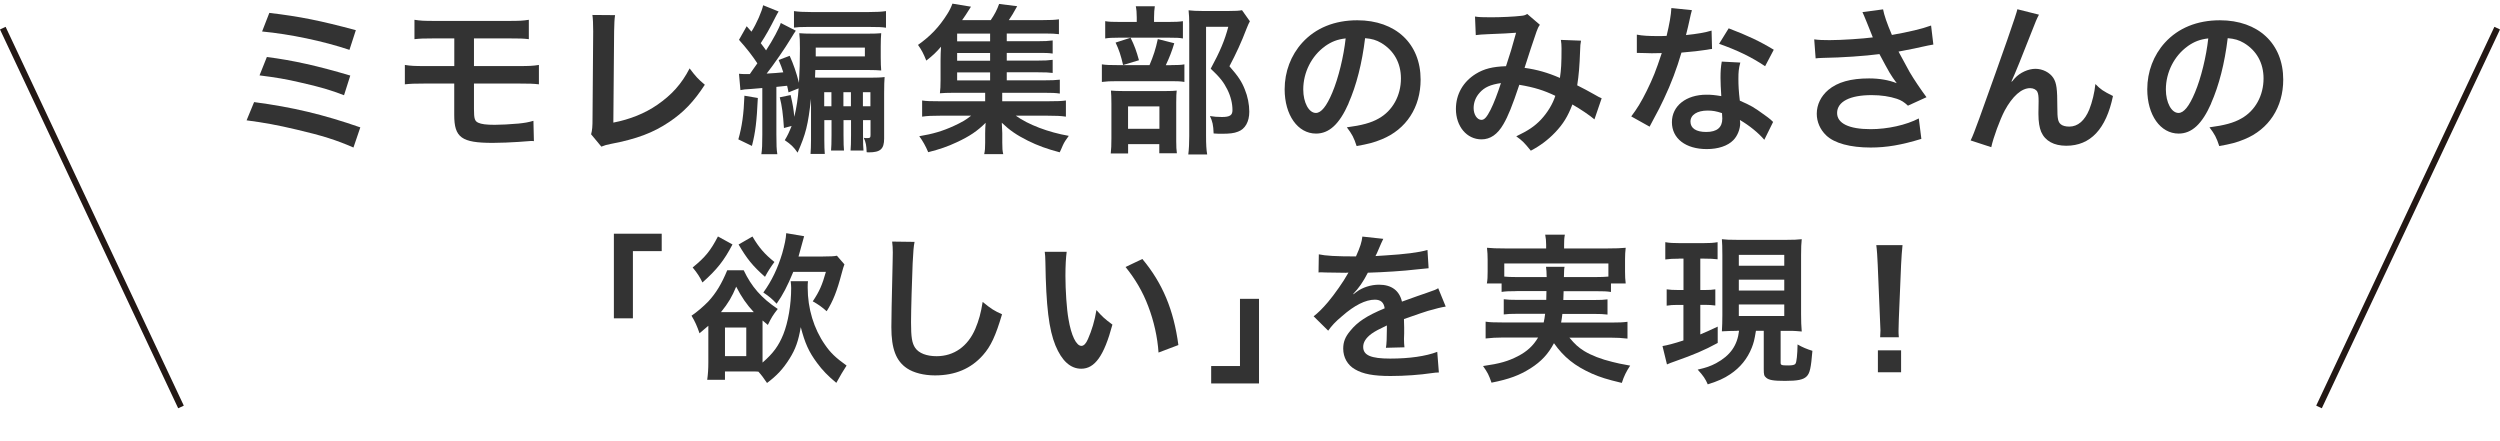 <svg viewBox="0 0 419.22 73.93" xmlns="http://www.w3.org/2000/svg"><g fill="#333"><path d="m42.61 17.12c6.49.86 11.56 2.07 17.81 4.24l-1.15 3.38c-2.79-1.23-5.26-2.01-9.5-3-3.3-.78-5.5-1.18-8.42-1.56zm2.15-7.56c4.29.54 8.58 1.5 13.98 3.11l-1.05 3.3c-2.12-.83-4.02-1.4-7.38-2.15-2.28-.54-4.02-.83-6.79-1.18l1.23-3.08zm.4-7.4c5.18.62 8.53 1.29 14.51 2.9l-1.07 3.3c-4.43-1.48-9.93-2.63-14.65-3.08l1.21-3.11z"/><path d="m71.27 14.01c-1.74 0-2.44.03-3.38.13v-3.25c.99.16 1.58.19 3.43.19h4.86v-4.64h-3.27c-1.93 0-2.49.03-3.41.13v-3.25c.99.16 1.56.19 3.46.19h12.23c1.93 0 2.49-.03 3.49-.19v3.25c-.91-.11-1.48-.13-3.43-.13h-5.77v4.64h7.46c1.82 0 2.44-.03 3.43-.19v3.25c-.94-.11-1.64-.13-3.38-.13h-7.51v4.29c0 1.61.13 2.01.72 2.28.51.24 1.34.35 2.76.35.97 0 2.6-.08 4-.21 1.02-.11 1.56-.19 2.49-.46l.08 3.41c-.19-.03-.35-.03-.46-.03q-.24 0-2.17.16c-1.18.08-2.98.16-4.27.16-5.23 0-6.46-.89-6.46-4.67v-5.28h-4.91z"/><path d="m103.14 2.53c-.11.72-.13 1.4-.16 2.71l-.13 15.32c2.79-.54 5.31-1.56 7.32-2.95 2.47-1.69 4.13-3.54 5.47-6.14 1.05 1.39 1.4 1.77 2.55 2.74-1.85 2.84-3.57 4.64-5.98 6.25-2.68 1.8-5.42 2.84-9.76 3.67-.72.13-1.05.24-1.61.46l-1.72-2.07c.19-.72.24-1.21.24-2.76l.11-14.49q0-1.88-.13-2.76l3.81.03z"/><path d="m127.08 16.42c-.19 4-.4 5.74-.99 8.05l-2.28-1.1c.62-2.15.91-4.27 1.02-7.32l2.25.38zm5.15-.91c-.11-.54-.13-.7-.24-1.13q-1.07.11-1.8.19v8.02c0 1.74.03 2.47.16 3.27h-2.68c.13-.86.16-1.61.16-3.27v-7.83c-.99.08-1.42.13-1.9.16-.91.05-1.26.08-1.77.19l-.24-2.74c.48.05.7.05 1.26.05h.56q.35-.51.46-.67c.27-.38.54-.75.8-1.13-.89-1.34-1.74-2.44-3.08-3.94l1.29-2.28c.27.29.54.62.8.91.86-1.34 1.77-3.46 1.96-4.43l2.6 1.05c-.19.27-.29.48-.56.99-.86 1.72-1.58 3-2.44 4.32.48.62.56.75.89 1.21 1.13-1.72 2.23-3.78 2.47-4.59l2.52 1.29c-.21.3-.35.51-.89 1.4-.83 1.4-2.87 4.37-4 5.79 1.31-.08 1.82-.11 2.79-.21-.24-.78-.38-1.1-.78-2.07l1.85-.7c.64 1.42 1.1 2.74 1.56 4.53.11-1.93.16-3.59.16-5.77 0-1.31-.03-1.88-.11-2.55.67.05 1.21.08 2.47.08h8.8c1.29 0 1.9-.03 2.47-.08-.05.62-.08 1.18-.08 2.25v1.72c0 1.1.03 1.69.08 2.28-.35-.05-1.37-.08-2.2-.08h-8.85c0 .13-.03.56-.05 1.26.51.03.86.03 1.74.03h7.38c1.21 0 1.98-.03 2.55-.11-.05.72-.08 1.29-.08 2.68v7.62c0 1.77-.62 2.33-2.58 2.33-.08 0-.21 0-.35-.03-.05-1.18-.13-1.61-.48-2.41.19.05.29.05.54.05.51 0 .59-.08.59-.54v-2.47h-1.26v2.49c0 1.48.03 1.99.08 2.6h-2.17c.05-.67.08-1.18.08-2.6v-2.49h-1.26v2.49c0 1.53.03 1.96.08 2.6h-2.17c.05-.67.08-1.18.08-2.6v-2.49h-1.21v3.33c0 1.02.03 1.74.08 2.33h-2.39c.05-.75.08-1.31.08-2.36v-6.89c-.51 4.48-.86 5.85-2.25 9.04-.64-.94-1.13-1.4-2.15-2.09.48-.8.72-1.31 1.15-2.39l-1.29.35c-.16-2.39-.32-3.65-.7-5.15l1.82-.38c.4 1.72.48 2.31.62 3.65.38-1.56.62-3.19.72-4.77l-1.69.67zm.91-13.65c.72.11 1.61.16 2.9.16h9.63c1.31 0 2.2-.05 2.9-.16v2.79c-.64-.11-1.37-.13-2.63-.13h-10.65c-1.1 0-1.56.03-2.15.11v-2.77zm3.65 6.63v.97h8.24v-1.48h-8.24zm2.63 6.97h-1.21v2.36h1.21zm3.27 2.36v-2.36h-1.26v2.36zm3.27 0v-2.36h-1.26v2.36z"/><path d="m168.82 13.47h6.3c1.23 0 1.9-.03 2.6-.11v2.33c-.72-.11-1.34-.13-2.58-.13h-7.08v1.42h7.62c1.64 0 2.33-.03 3.06-.13v2.71c-.89-.13-1.69-.16-3.06-.16h-5.34c2.07 1.5 5.47 2.79 8.88 3.38-.54.72-.75 1.07-.99 1.58-.03.05-.13.3-.29.67-.05.11-.13.29-.24.51-2.12-.56-3.7-1.13-5.36-1.96-1.88-.94-3.03-1.74-4.35-3 .05.78.08 1.48.08 1.77v1.56c0 .99.03 1.39.16 1.93h-3.19c.13-.59.16-1.02.16-1.9v-1.58c0-.62.03-1.13.08-1.77-1.37 1.37-2.71 2.28-4.86 3.27-1.48.7-2.87 1.18-4.77 1.66-.43-1.02-.89-1.85-1.5-2.68 2.28-.38 3.92-.86 5.79-1.72 1.29-.59 2.09-1.05 2.9-1.72h-5.18c-1.37 0-2.15.03-3.03.16v-2.71c.72.11 1.4.13 3.03.13h7.54v-1.42h-5.31c-1.05 0-1.64.03-2.28.08.08-.59.11-1.29.11-2.15v-3.33c0-.86.03-1.58.08-2.33-.78.91-1.37 1.48-2.47 2.33-.46-1.15-.78-1.77-1.39-2.63 2.09-1.48 3.54-3 4.91-5.18.38-.59.67-1.21.86-1.74l3.11.51q-1.02 1.64-1.48 2.25h4.8c.67-.99 1.05-1.72 1.4-2.71l3.03.38c-.67 1.21-.94 1.66-1.4 2.33h5.77c1.21 0 1.9-.03 2.63-.13v2.49c-.67-.08-1.21-.11-2.23-.11h-6.52v1.29h5.15c1.31 0 1.74-.03 2.55-.13v2.2c-.8-.11-1.1-.11-2.55-.11h-5.15v1.29h5.15c1.34 0 1.72-.03 2.55-.13v2.2c-.72-.08-1.13-.11-2.55-.11h-5.15v1.34zm-2.79-7.83h-5.53v1.29h5.53zm0 3.25h-5.53v1.29h5.53zm-5.53 3.25v1.34h5.53v-1.34z"/><path d="m196.3 10.92c1.15 0 1.8-.03 2.31-.13v2.95c-.59-.11-1.29-.13-2.17-.13h-8.99c-1.31 0-1.9.03-2.68.13v-2.95c.72.11 1.34.13 2.71.13h5.28c.64-1.5 1.05-2.74 1.39-4.37l2.76.7c-.38 1.29-.83 2.44-1.42 3.68h.8zm-.38-7.24c1.21 0 1.8-.03 2.44-.13v2.9c-.56-.11-1.1-.13-2.25-.13h-8.58c-.99 0-1.61.03-2.2.13v-2.9c.62.11 1.23.13 2.55.13h2.74v-.75c0-.75-.05-1.34-.16-1.88h3.19c-.08.54-.13 1.1-.13 1.88v.75h2.41zm-6.76 22.05h-2.9c.08-.75.11-1.39.11-2.52v-5.82c0-1.1-.03-1.58-.08-2.2.62.05 1.15.08 2.15.08h6.92c1.1 0 1.56-.03 1.96-.08-.05.48-.08.83-.08 1.98v6.52c0 .94.03 1.42.11 2.01h-2.95v-1.53h-5.23v1.56zm.43-19.39c.62 1.23.99 2.25 1.4 3.76l-2.66.8c-.38-1.61-.67-2.52-1.26-3.76l2.52-.81zm-.43 15.26h5.26v-3.76h-5.26zm20.44-18.05c-.19.35-.29.56-.54 1.18-.91 2.39-1.77 4.24-2.9 6.38 1.48 1.69 2.07 2.58 2.58 3.89.48 1.15.75 2.52.75 3.73 0 1.69-.7 2.92-1.9 3.35-.67.27-1.42.35-2.74.35-.46 0-.7 0-1.34-.05-.05-1.4-.19-2.04-.62-2.92.7.11 1.23.16 2.01.16 1.34 0 1.77-.3 1.77-1.15 0-1.13-.29-2.31-.86-3.46-.62-1.23-1.21-2.01-2.79-3.49 1.56-2.87 2.36-4.77 2.95-7.03h-3.73v18.27c0 1.45.05 2.36.19 3.14h-3.17c.11-.86.16-1.9.16-3.06v-18.86c0-.78-.03-1.53-.11-2.25.72.08 1.31.11 2.2.11h4.64c1.05 0 1.61-.03 2.12-.13l1.31 1.85z"/><path d="m226.13 17.36c-1.53 3.46-3.25 5.04-5.45 5.04-3.06 0-5.26-3.11-5.26-7.43 0-2.95 1.05-5.71 2.95-7.81 2.25-2.47 5.42-3.76 9.23-3.76 6.44 0 10.62 3.92 10.62 9.95 0 4.64-2.41 8.34-6.52 10.01-1.29.54-2.33.8-4.21 1.13-.46-1.42-.78-2.01-1.64-3.14 2.47-.32 4.08-.75 5.34-1.48 2.33-1.29 3.73-3.84 3.73-6.71 0-2.58-1.15-4.67-3.3-5.96-.83-.48-1.53-.7-2.71-.8-.51 4.21-1.45 7.91-2.79 10.94zm-3.94-9.6c-2.25 1.61-3.65 4.37-3.65 7.24 0 2.2.94 3.94 2.12 3.94.89 0 1.8-1.13 2.76-3.43 1.02-2.41 1.9-6.04 2.23-9.07-1.4.16-2.36.54-3.46 1.31z"/><path d="m247.33 2.77c.62.11 1.29.13 2.71.13 1.61 0 4-.11 4.99-.24.54-.05.72-.11 1.07-.32l2.12 1.82c-.24.32-.38.62-.56 1.13-.13.32-1.77 5.26-2.01 6.09 2.09.29 3.89.8 5.93 1.69.21-1.37.27-2.47.27-4.96 0-.59-.03-.89-.11-1.42l3.38.13c-.11.56-.13.78-.16 1.8-.08 2.36-.21 3.97-.48 5.69.86.43 2.04 1.05 2.87 1.53.72.43.83.46 1.23.64l-1.21 3.54c-.78-.67-2.33-1.72-3.7-2.5-.75 1.99-1.56 3.3-2.92 4.72-1.18 1.23-2.52 2.23-4.05 3.03-1.13-1.39-1.4-1.66-2.44-2.41 2.01-.97 3.06-1.66 4.16-2.82 1.07-1.15 1.96-2.6 2.39-3.97-1.9-.91-3.49-1.42-6.04-1.85-1.18 3.54-1.88 5.26-2.66 6.6-.99 1.72-2.2 2.55-3.68 2.55-2.47 0-4.29-2.17-4.29-5.1 0-2.47 1.21-4.56 3.33-5.88 1.4-.86 2.82-1.21 5.07-1.29.7-2.12 1.02-3.14 1.69-5.61-1.37.11-2.01.13-4.64.24-1.1.05-1.58.08-2.12.16l-.13-3.14zm.8 12.77c-.67.72-1.02 1.64-1.02 2.58 0 1.1.59 1.98 1.31 1.98.51 0 .91-.48 1.53-1.69.54-1.07 1.18-2.74 1.74-4.48-1.8.27-2.74.7-3.57 1.61z"/><path d="m283.71 1.72q-.16.51-.43 1.8c-.13.64-.27 1.18-.56 2.36 1.85-.19 3.25-.43 4.29-.75l.08 3.08c-.29.03-.35.03-.86.13-.97.16-2.6.35-4.27.48-.78 2.68-1.74 5.23-2.95 7.78-.62 1.31-.86 1.8-1.88 3.67q-.35.64-.51.97l-3.08-1.72c.94-1.23 1.69-2.44 2.6-4.29 1.05-2.15 1.5-3.25 2.52-6.33-1.21.03-1.37.03-1.69.03-.35 0-.51 0-1.07-.03l-1.42-.03v-3.06c.97.19 1.99.24 3.62.24.32 0 .78 0 1.37-.03.46-1.9.75-3.51.8-4.67l3.43.35zm12.15 21.73c-.97-1.15-2.52-2.41-4.1-3.33.03.24.05.43.05.54 0 .99-.46 2.15-1.15 2.84-.94.97-2.55 1.5-4.45 1.5-3.54 0-5.85-1.77-5.85-4.51s2.39-4.61 5.79-4.61c.8 0 1.37.05 2.49.24-.08-1.23-.13-2.28-.13-3.08 0-1.05.05-1.82.21-2.71l3.11.16c-.27.99-.32 1.61-.32 2.71s.05 2.15.24 3.68c1.93.86 2.2.99 4.24 2.47.4.27.51.38.94.72q.21.21.4.38l-1.48 3zm-9.52-4.91c-1.74 0-2.87.72-2.87 1.85s.97 1.74 2.63 1.74c1.82 0 2.71-.75 2.71-2.25 0-.27-.05-.91-.05-.91-.94-.32-1.58-.43-2.41-.43zm9.66-7.43c-2.33-1.56-4.72-2.71-7.73-3.76l1.61-2.6c3.17 1.21 5.18 2.15 7.56 3.59l-1.45 2.76z"/><path d="m304.21 6.6c.8.11 1.5.13 2.6.13 2.01 0 5.58-.24 7.24-.46-.46-1.18-1.61-4.02-1.74-4.24l3.46-.46c.16.91.64 2.33 1.48 4.29 2.76-.48 5.15-1.05 6.57-1.58l.38 3.19c-.7.11-.99.19-1.9.38-.4.11-1.72.38-3.94.8.97 1.8 1.58 2.92 1.85 3.41.72 1.23 1.9 2.98 2.84 4.24l-3.11 1.42c-.67-.62-1.1-.89-1.85-1.15-1.21-.4-2.63-.62-4.24-.62-3.65 0-5.79 1.1-5.79 3 0 1.74 1.99 2.71 5.63 2.71 2.84 0 5.98-.7 8.07-1.8l.43 3.43c-3.33 1.02-5.82 1.45-8.5 1.45-3.43 0-6.09-.72-7.46-2.04-1.02-.97-1.58-2.28-1.58-3.62 0-1.53.7-2.95 1.93-4 1.56-1.31 3.78-1.93 6.84-1.93 1.74 0 3.3.27 4.64.8-1.1-1.5-1.13-1.58-2.9-4.88-2.36.32-6.33.59-9.52.64-.67.03-.78.03-1.18.08l-.24-3.22z"/><path d="m337.35 13.71q.16-.19.51-.59c.86-.94 2.25-1.58 3.46-1.58s2.41.62 3 1.53c.54.86.67 1.82.67 4.91 0 1.93.11 2.47.59 2.87.29.24.78.38 1.42.38 1.42 0 2.58-.99 3.35-2.87.48-1.21.89-2.87 1.02-4.27.89.91 1.29 1.18 2.95 2.01-1.15 5.55-3.78 8.34-7.83 8.34-2.07 0-3.54-.8-4.21-2.33-.29-.7-.46-1.66-.46-2.98v-.27c.03-.97.03-1.61.03-1.88 0-.83-.05-1.23-.21-1.58-.19-.38-.67-.62-1.21-.62-1.45 0-2.95 1.34-4.27 3.76-.8 1.53-1.9 4.51-2.25 6.14l-3.46-1.13c.38-.78.62-1.42 1.48-3.76q6.17-17.14 6.36-18.24l3.62.91c-.38.72-.51 1.02-1.31 3.08-1.53 3.92-2.71 6.84-3.3 8.1l.05.05z"/><path d="m370.78 17.36c-1.53 3.46-3.25 5.04-5.45 5.04-3.06 0-5.26-3.11-5.26-7.43 0-2.95 1.05-5.71 2.95-7.81 2.25-2.47 5.42-3.76 9.23-3.76 6.44 0 10.62 3.92 10.62 9.95 0 4.64-2.41 8.34-6.52 10.01-1.29.54-2.33.8-4.21 1.13-.46-1.42-.78-2.01-1.64-3.14 2.47-.32 4.08-.75 5.34-1.48 2.33-1.29 3.73-3.84 3.73-6.71 0-2.58-1.15-4.67-3.3-5.96-.83-.48-1.53-.7-2.71-.8-.51 4.21-1.45 7.91-2.79 10.94zm-3.94-9.6c-2.25 1.61-3.65 4.37-3.65 7.24 0 2.2.94 3.94 2.12 3.94.89 0 1.8-1.13 2.76-3.43 1.02-2.41 1.9-6.04 2.23-9.07-1.39.16-2.36.54-3.46 1.31z"/><path d="m102.94 53.38v-14.19h8.02v2.92h-4.83v11.27z"/><path d="m135.49 47.13c-.05.4-.05.64-.05 1.1 0 3.51 1.02 6.89 2.9 9.58.91 1.34 1.82 2.2 3.62 3.49-.54.83-.99 1.58-1.72 2.9-1.39-1.15-2.36-2.15-3.22-3.33-1.4-1.88-2.04-3.33-2.74-6.01-.4 2.31-.86 3.65-1.88 5.28-1.1 1.74-2.12 2.84-3.78 4.08q-.8-1.21-1.45-1.9c-.43-.03-.54-.03-1.23-.03h-4.37v1.4h-2.98c.13-.91.19-1.82.19-2.92v-6.14c-.27.24-.72.62-1.48 1.26-.38-1.13-.75-1.98-1.34-2.95.99-.67 2.01-1.56 2.82-2.39 1.29-1.4 2.23-2.95 3.17-5.23h2.76c1.31 2.76 2.95 4.64 5.71 6.49-.8 1.02-1.07 1.45-1.66 2.68-.48-.4-.64-.54-.89-.75v7.06c1.8-1.56 2.71-2.82 3.49-4.75.8-2.01 1.31-4.94 1.31-7.75 0-.32-.03-.67-.08-1.15h2.9zm-12.66-6.14c-1.42 2.71-2.6 4.21-5.04 6.38-.4-.86-.86-1.58-1.64-2.52 2.15-1.74 3.03-2.87 4.24-5.2zm3.3 11.35h.27c-1.18-1.26-2.04-2.5-2.95-4.27-.7 1.69-1.31 2.74-2.55 4.27zm-4.56 7.38h3.57v-4.8h-3.57zm4.61-20.06c1.07 1.85 2.07 2.98 3.68 4.27-.59.8-1.1 1.58-1.58 2.49-2.09-1.85-3.03-3.03-4.43-5.42zm11.83 3.35c1.26 0 1.85-.03 2.33-.13l1.26 1.45c-.19.48-.21.62-.46 1.5-.78 2.98-1.45 4.67-2.52 6.36-.8-.72-1.42-1.15-2.33-1.66 1.13-1.69 1.58-2.74 2.2-4.94h-5.47c-.99 2.41-1.74 3.84-2.79 5.34-.75-.8-1.23-1.21-2.23-1.88 1.42-1.96 2.41-4.05 3.17-6.57.4-1.45.62-2.44.67-3.38l3 .51c-.27.94-.43 1.58-.54 1.96-.21.78-.32 1.18-.4 1.45h4.1z"/><path d="m153.36 40.56c-.16.78-.21 1.56-.32 3.62-.11 2.49-.27 7.94-.27 9.84 0 2.55.16 3.51.7 4.32.62.89 1.9 1.39 3.59 1.39 2.9 0 5.23-1.64 6.49-4.59.59-1.4.94-2.66 1.23-4.51 1.45 1.18 1.93 1.48 3.25 2.07-1.07 3.62-1.88 5.36-3.19 6.84-2.01 2.28-4.67 3.41-8.05 3.41-1.85 0-3.57-.43-4.69-1.18-1.85-1.23-2.63-3.3-2.63-6.89 0-1.4.05-4.08.21-10.81.03-.8.03-1.37.03-1.74 0-.75-.03-1.13-.11-1.82z"/><path d="m178.87 42.22c-.13.99-.21 2.31-.21 4.08 0 2.33.21 5.55.51 7.19.46 2.79 1.31 4.51 2.17 4.51.4 0 .78-.4 1.1-1.15.64-1.45 1.13-3.06 1.42-4.86.94 1.07 1.37 1.48 2.68 2.44-1.4 5.23-2.95 7.4-5.23 7.4-1.8 0-3.25-1.31-4.32-3.89-1.1-2.68-1.58-6.57-1.69-14-.03-.94-.03-1.13-.11-1.72zm12.69 1.21c3.38 4.05 5.26 8.53 6.04 14.43l-3.33 1.26c-.16-2.52-.78-5.31-1.72-7.75-.91-2.44-2.2-4.61-3.81-6.6z"/><path d="m211.12 50.11v14.19h-8.02v-2.92h4.83v-11.27z"/><path d="m221.16 42.65c1.1.24 2.82.35 6.22.35.72-1.61.97-2.41 1.07-3.33l3.51.38q-.16.27-1.07 2.41c-.13.29-.19.38-.24.48q.21-.03 1.69-.11c3.11-.19 5.55-.48 7.03-.91l.19 3.06q-.75.05-2.12.21c-1.96.24-5.36.46-8.07.54-.78 1.53-1.53 2.6-2.47 3.57l.03.05q.19-.13.54-.4c.99-.75 2.41-1.21 3.78-1.21 2.09 0 3.41.99 3.84 2.84 2.07-.75 3.43-1.23 4.1-1.45 1.45-.51 1.56-.54 1.98-.8l1.26 3.08c-.75.11-1.56.32-2.98.72-.38.11-1.72.56-4.02 1.37v.29q.03.7.03 1.07v1.07c-.03.46-.03.7-.03.89 0 .59.03.97.08 1.42l-3.11.08c.11-.48.16-1.85.16-3.11v-.64c-1.31.62-2.01.99-2.58 1.4-.94.7-1.39 1.42-1.39 2.2 0 1.4 1.29 1.96 4.53 1.96s5.98-.4 7.89-1.13l.27 3.46c-.46 0-.59.03-1.23.11-1.93.29-4.51.48-6.87.48-2.84 0-4.61-.32-5.98-1.13-1.23-.7-1.96-1.98-1.96-3.46 0-1.1.32-1.96 1.18-2.98 1.21-1.5 2.74-2.52 5.77-3.78-.13-.99-.67-1.45-1.64-1.45-1.56 0-3.43.94-5.5 2.76-1.13.94-1.74 1.61-2.33 2.44l-2.44-2.41c.7-.54 1.48-1.29 2.41-2.39 1.05-1.23 2.68-3.57 3.22-4.59q.11-.21.21-.35c-.11 0-.46.03-.46.03-.43 0-2.79-.05-3.38-.05q-.51-.03-.75-.03c-.08 0-.24 0-.43.03l.05-3.06z"/><path d="m254.32 48.82c-1.23 0-1.9.03-2.52.13v-1.42h-2.47c.11-.62.13-1.1.13-1.99v-1.98c0-.72-.03-1.31-.11-2.01.86.08 1.61.11 2.95.11h6.97v-.62c0-.67-.05-1.1-.16-1.69h3.3c-.11.54-.13 1.02-.13 1.69v.62h7.35c1.37 0 2.07-.03 2.98-.11-.08.67-.11 1.23-.11 1.96v2.04c0 .78.03 1.37.11 1.99h-2.47v1.42c-.67-.11-1.29-.13-2.55-.13h-5.39q-.03.86-.05 1.48h5.02c1.31 0 1.74-.03 2.39-.11v2.55c-.7-.08-1.13-.11-2.39-.11h-5.18c-.08.67-.11.89-.21 1.45h8.37c1.34 0 2.01-.03 2.76-.13v2.82c-.97-.11-1.72-.16-2.9-.16h-6.84c.97 1.15 1.48 1.61 2.49 2.25 1.18.72 2.84 1.37 4.72 1.82.67.19 1.5.35 2.98.62-.62.94-1.05 1.77-1.4 2.9-2.49-.59-3.59-.94-5.02-1.56-2.87-1.29-4.69-2.74-6.36-5.1-.97 1.82-2.12 3.06-3.92 4.21-1.88 1.18-3.57 1.82-6.55 2.41-.48-1.37-.64-1.66-1.42-2.79 2.82-.4 4.21-.81 5.82-1.64 1.56-.8 2.6-1.77 3.41-3.14h-5.93c-1.05 0-1.9.05-2.87.16v-2.82c.72.11 1.37.13 2.71.13h7.03c.11-.51.16-.81.24-1.45h-4.53c-1.29 0-1.72.03-2.41.11v-2.55c.64.08 1.1.11 2.41.11h4.72q.03-.75.03-1.48h-5.02zm5.04-2.36c-.03-.86-.03-1.21-.11-1.72h3.11c-.08.32-.08.64-.11 1.72h5.34c1.02 0 1.45-.03 2.12-.08v-2.2h-17.46v2.2c.48.05 1.07.08 2.07.08z"/><path d="m281.5 43.38c-.99 0-1.5.03-2.25.13v-2.9c.72.13 1.37.16 2.41.16h3.97c1.02 0 1.64-.03 2.39-.16v2.87c-.7-.08-1.26-.11-2.2-.11h-.7v5.26h.8c.78 0 1.15-.03 1.72-.11v2.71c-.62-.08-1.1-.11-1.72-.11h-.8v4.96c.89-.38 1.4-.59 2.92-1.31v2.74c-2.25 1.23-4.05 1.98-7.11 3.06-.75.27-.99.35-1.4.54l-.75-3.08c.72-.11 1.96-.43 3.51-.94v-5.96h-.99c-.72 0-1.26.03-1.82.13v-2.74c.62.08 1.05.11 1.88.11h.94v-5.26h-.8zm9.76 12.1c-.97 0-1.42.03-2.52.08.05-.89.08-1.64.08-2.71v-10.03c0-1.45-.03-1.93-.08-2.71.7.08 1.23.11 2.6.11h8.21c1.26 0 1.85-.03 2.58-.11-.08.7-.11 1.4-.11 2.71v9.87c0 1.18.03 1.98.11 2.9-.56-.05-1.29-.11-1.58-.11h-1.96v5.34c0 .4.13.46 1.26.46.72 0 1.1-.08 1.23-.3.19-.24.32-1.53.35-3.22.78.46 1.61.8 2.49 1.07-.24 2.9-.43 3.76-.97 4.29-.56.56-1.53.75-3.62.75-1.93 0-2.71-.13-3.17-.54-.35-.29-.4-.51-.4-1.5v-6.36h-1.31c-.27 1.64-.38 2.01-.7 2.84-.72 1.82-1.93 3.33-3.62 4.45-1.05.7-1.98 1.13-3.76 1.69-.38-.89-.75-1.45-1.69-2.47 1.42-.32 2.17-.59 3.08-1.07 2.39-1.29 3.57-2.98 3.86-5.45h-.38zm.32-10.92h7.62v-1.82h-7.62zm0 4.16h7.62v-1.82h-7.62zm0 4.27h7.62v-1.93h-7.62z"/><path d="m315.28 56.55c.03-.56.05-.83.05-1.15q0-.29-.08-1.9l-.38-9.12c-.05-1.18-.13-2.52-.24-3.27h4.4c-.08.72-.19 2.12-.24 3.27l-.38 9.12q-.05 1.56-.05 1.93c0 .32 0 .59.05 1.13h-3.14zm-.38 5.87v-3.67h3.89v3.67z"/></g><path d="m30.35 68.24-29.88-63.52" fill="none" stroke="#231815" stroke-miterlimit="10" stroke-width="1.04"/><path d="m388.87 68.24 29.88-63.52" fill="none" stroke="#231815" stroke-miterlimit="10" stroke-width="1.04"/></svg>